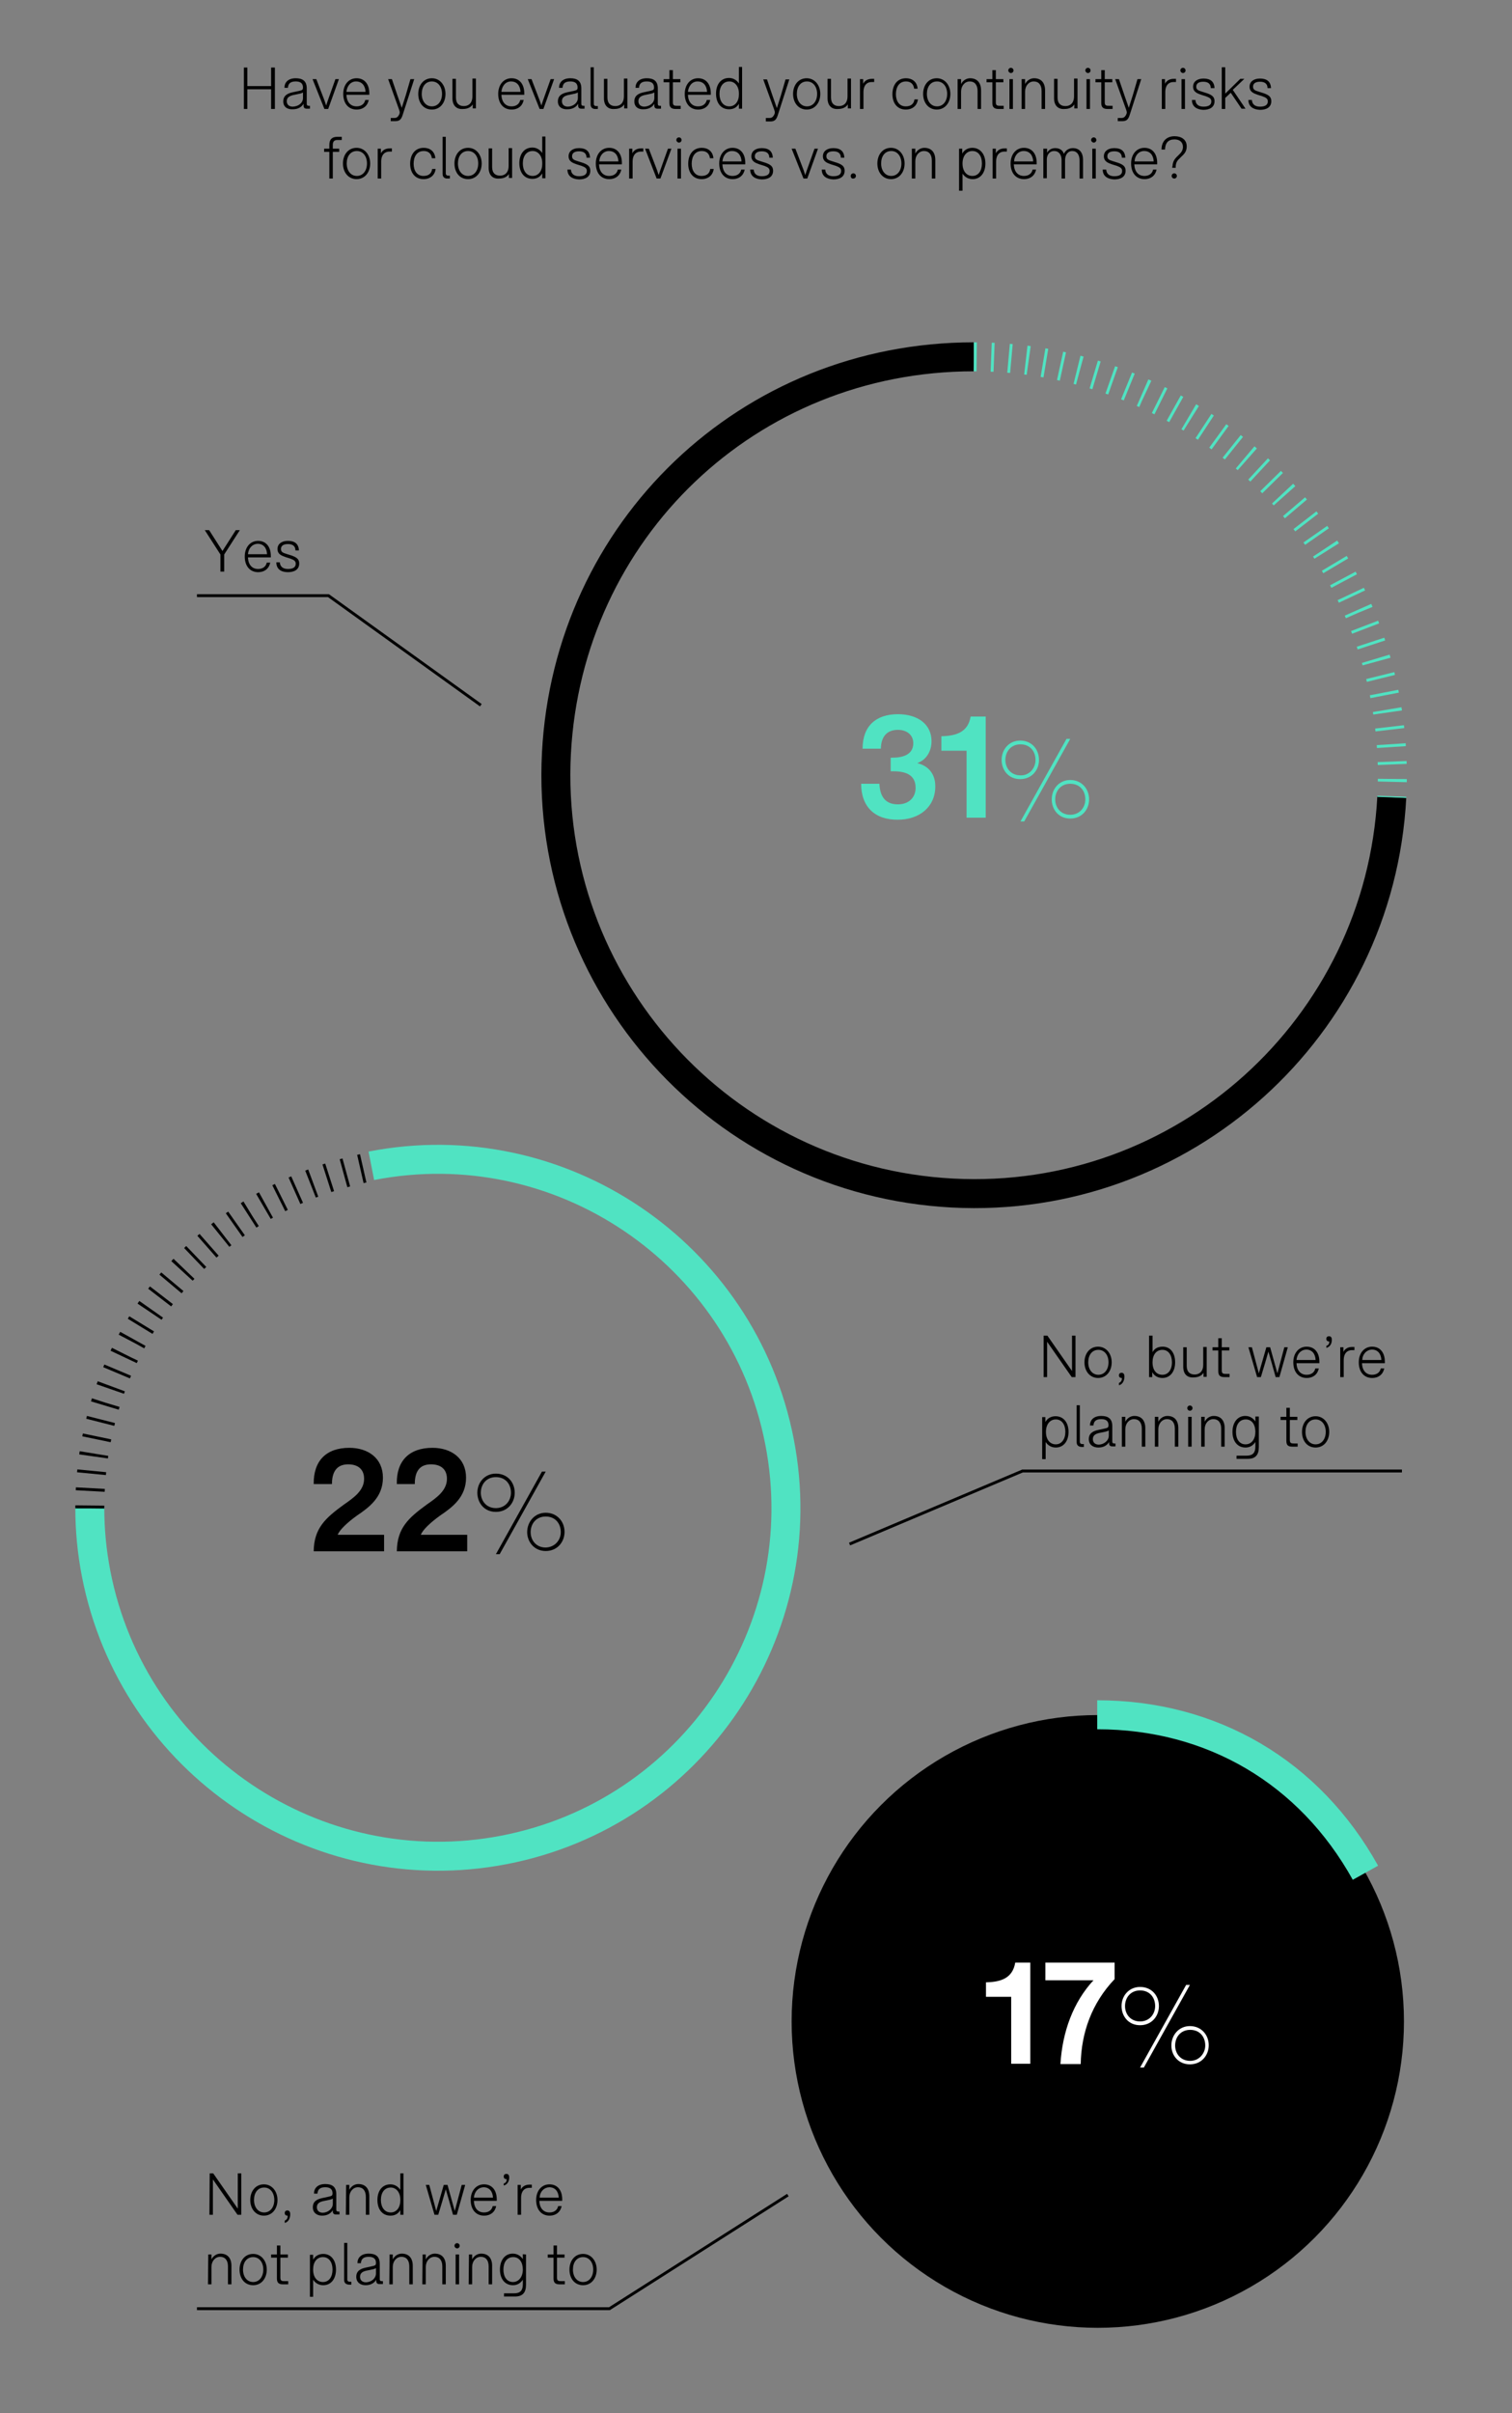 <?xml version="1.0" encoding="utf-8"?>
<!-- Generator: Adobe Illustrator 20.0.0, SVG Export Plug-In . SVG Version: 6.00 Build 0)  -->
<svg version="1.1" id="Layer_1" xmlns="http://www.w3.org/2000/svg" xmlns:xlink="http://www.w3.org/1999/xlink" x="0px" y="0px"
	 viewBox="0 0 522 832.5" style="enable-background:new 0 0 522 832.5;" xml:space="preserve">
<rect x="0" y="0" width="522" height="832.5" fill="#808080" stroke="none"/>
<style type="text/css">
	.st0{fill:none;stroke:#50E3C2;stroke-width:10;stroke-miterlimit:10;}
	.st1{fill:#FFFFFF;}
	.st2{fill:none;stroke:#000000;stroke-width:10;stroke-miterlimit:10;stroke-dasharray:1,5;}
	.st3{fill:none;stroke:#000000;stroke-width:10;stroke-miterlimit:10;}
	.st4{fill:none;stroke:#50E3C2;stroke-width:10;stroke-miterlimit:10;stroke-dasharray:1,5;}
	.st5{fill:#50E3C2;}
	.st6{fill:none;stroke:#000000;stroke-miterlimit:10;}
</style>
<g id="stat3">
	<g id="circle3">
		<circle id="circle1_1_" cx="379" cy="697.4" r="105.7"/>
		<path id="path1_3_" class="st0" d="M378.8,591.6c39.7,0,73.3,19.8,92.6,54.5"/>
	</g>
	<g id="percent3">
		<path class="st1" d="M349.1,688.9h-8.7v-5c5.3-0.1,9.2-1.5,10.1-6.8h5.2V712h-6.6V688.9z"/>
		<path class="st1" d="M377.5,683.2h-16.6v-6.1h23.9v5.7c-7.9,8.3-11.5,18.5-11.7,29.3h-7C366.8,700.9,370.5,690.8,377.5,683.2z"/>
		<path class="st1" d="M387.2,692.1c0-3.6,2.6-6.6,6.4-6.6c4,0,6.5,3,6.5,6.6c0,3.5-2.5,6.6-6.5,6.6
			C389.5,698.7,387.2,695.5,387.2,692.1z M398.8,692.1c0-3-1.9-5.4-5.2-5.4s-5.2,2.5-5.2,5.4c0,2.8,1.9,5.3,5.2,5.3
			C396.8,697.4,398.8,694.9,398.8,692.1z M409.5,684.8h1.3l-15.9,28.5h-1.3L409.5,684.8z M404.4,705.7c0-3.6,2.6-6.7,6.4-6.7
			c3.9,0,6.5,3,6.5,6.6c0,3.5-2.5,6.6-6.5,6.6C406.8,712.2,404.4,709.1,404.4,705.7z M416.1,705.7c0-3-1.9-5.4-5.2-5.4
			c-3.3,0-5.2,2.5-5.2,5.4c0,2.8,1.9,5.3,5.2,5.3C414,711,416.1,708.4,416.1,705.7z"/>
	</g>
</g>
<g id="stat2">
	<g id="circle2">
		<path id="path2_2_" class="st0" d="M128.2,402.2c65.1-12.7,128.2,30,140.9,95.1s-29.9,128.3-95,140.9S45.9,608.1,33.2,543
			c-1.5-7.8-2.2-15.1-2.2-23.1"/>
		<path id="path1_2_" class="st2" d="M31,520.4c0-58,39.9-106.8,97.2-117.9"/>
	</g>
	<g id="percent2">
		<path d="M118.7,519.1c3.3-2.3,7-4.8,7-8.9c0-3.3-2.1-5-5.5-5c-4.1,0-5.6,2.8-5.6,6.8h-6.3c-0.1-8,4.3-12.5,12.3-12.5
			c6.5,0,11.6,3.6,11.6,10.3s-4.7,10.2-9,13.1c-3.2,2.3-6,4.9-6.6,6.6h16v5.7h-24.3C108.4,527.2,112.4,523.7,118.7,519.1z"/>
		<path d="M147.3,519.1c3.3-2.3,7-4.8,7-8.9c0-3.3-2.1-5-5.5-5c-4.2,0-5.6,2.8-5.6,6.8H137c-0.2-8,4.3-12.5,12.3-12.5
			c6.5,0,11.6,3.6,11.6,10.3s-4.7,10.2-9,13.1c-3.2,2.3-6,4.9-6.6,6.6h16v5.7H137C137.1,527.2,141,523.7,147.3,519.1z"/>
		<path d="M164.8,515c0-3.6,2.6-6.6,6.4-6.6c4,0,6.5,3,6.5,6.6c0,3.5-2.5,6.6-6.5,6.6C167.1,521.6,164.8,518.4,164.8,515z
			 M176.4,515c0-3-1.9-5.4-5.2-5.4s-5.2,2.5-5.2,5.4c0,2.8,1.9,5.3,5.2,5.3C174.4,520.3,176.4,517.8,176.4,515z M187.1,507.7h1.3
			l-15.9,28.5h-1.3L187.1,507.7z M182,528.6c0-3.6,2.6-6.7,6.4-6.7c3.9,0,6.5,3,6.5,6.6c0,3.5-2.5,6.6-6.5,6.6S182,531.9,182,528.6z
			 M193.6,528.6c0-3-1.9-5.4-5.2-5.4s-5.2,2.5-5.2,5.4c0,2.8,1.9,5.3,5.2,5.3C191.6,533.8,193.6,531.3,193.6,528.6z"/>
	</g>
</g>
<g id="stat1">
	<g id="circle1">
		<path id="path2_1_" class="st3" d="M480.5,275c-4.2,79.6-72.1,140.8-151.7,136.6S188,339.5,192.1,259.9
			c4-76.9,66.2-136.8,144.1-136.8"/>
		<path id="path1_1_" class="st4" d="M336.2,123.1c79,0,144.5,64.6,144.5,144.4c0,2.6-0.1,4.9-0.2,7.6"/>
	</g>
	<g id="percent1">
		<path class="st5" d="M297.3,270.4h6.3c0.2,4.1,1.8,7.1,6.4,7.1c3.6,0,6.1-2.2,6.1-5.7c0-4.4-3.3-5.7-7.6-5.7h-1v-4.7h0.6
			c3.7,0,7.2-1.1,7.2-5c0-2.9-2.3-4.6-5.3-4.6c-3.6,0-5.8,2.1-5.9,6.5h-6.3c0-7.9,4.7-11.9,12.2-11.9c7,0,11.6,3.6,11.6,9.3
			c0,3.5-1.8,6.3-4.5,7.4l-0.4,0.2l0.4,0.1c2.9,0.8,5.8,3.1,5.8,7.9c0,7.1-5.5,11.5-12.9,11.5C302,282.9,297.3,278.3,297.3,270.4z"
			/>
		<path class="st5" d="M333.7,259H325v-5c5.3-0.1,9.2-1.5,10.1-6.8h5.2v34.9h-6.6V259z"/>
		<path class="st5" d="M345.8,262.2c0-3.7,2.6-6.7,6.4-6.7c4,0,6.5,3,6.5,6.7c0,3.5-2.5,6.6-6.5,6.6
			C348.2,268.8,345.8,265.7,345.8,262.2z M357.5,262.2c0-3-1.9-5.4-5.2-5.4c-3.3,0-5.2,2.5-5.2,5.4c0,2.8,1.9,5.3,5.2,5.3
			C355.4,267.6,357.5,265,357.5,262.2z M368.2,254.9h1.3l-15.9,28.5h-1.3L368.2,254.9z M363.1,275.8c0-3.7,2.6-6.7,6.4-6.7
			c3.9,0,6.5,3,6.5,6.7c0,3.5-2.5,6.6-6.5,6.6C365.4,282.4,363.1,279.2,363.1,275.8z M374.7,275.8c0-3-1.9-5.4-5.2-5.4
			c-3.3,0-5.2,2.5-5.2,5.4c0,2.8,1.9,5.3,5.2,5.3C372.7,281.1,374.7,278.6,374.7,275.8z"/>
	</g>
</g>
<g id="key">
	<g id="key3">
		<g id="title3">
			<path d="M72.4,749.8h1.2l8.5,12.2v-12.2h1.2v14.3H82l-8.5-12.2v12.2h-1.2L72.4,749.8L72.4,749.8z"/>
			<path d="M86.4,759c0-3,1.8-5.4,4.7-5.4c2.8,0,4.7,2.4,4.7,5.4s-1.8,5.4-4.7,5.4C88.3,764.4,86.4,762.1,86.4,759z M94.7,759
				c0-2.5-1.4-4.3-3.5-4.3c-2.2,0-3.5,1.8-3.5,4.3s1.4,4.3,3.5,4.3C93.3,763.3,94.7,761.5,94.7,759z"/>
			<path d="M98.3,766.1c0.6-0.2,1.1-0.8,1-1.7h-0.1c-0.5,0-0.9-0.3-0.9-0.9c0-0.6,0.4-0.9,0.9-0.9c0.6,0,1,0.4,1,1.3
				c0,1.6-0.8,2.8-1.9,3V766.1z"/>
			<path d="M108,761.5c0-2,1.4-2.8,3.4-3.2l2.3-0.5c0.9-0.2,1.1-0.4,1.1-1.1c0-1.3-0.7-2.1-2.5-2.1c-1.9,0-2.6,0.8-2.7,2.2h-1.2
				c0-1.9,1.3-3.3,3.9-3.3c2.3,0,3.8,0.9,3.8,3.5v5.3c0,0.5,0.2,0.7,0.7,0.7h0.4v1H116c-0.7,0-1.1-0.3-1.1-1.1v-0.4
				c-0.7,1.2-2,1.9-3.7,1.9C109.4,764.4,108,763.4,108,761.5z M114.9,760.3v-1.8c-0.3,0.2-0.7,0.3-1,0.4l-1.9,0.4
				c-1.7,0.3-2.6,0.9-2.6,2.2c0,1.2,0.8,1.9,2.1,1.9C113.3,763.3,114.9,762,114.9,760.3z"/>
			<path d="M119.5,753.8h1.1v1.7c0.6-1.2,1.8-2,3.1-2c2.5,0,3.8,1.6,3.8,4.2v6.4h-1.2v-6.2c0-2.1-1-3.3-2.7-3.3s-3,1.5-3,3.5v6h-1.2
				L119.5,753.8L119.5,753.8z"/>
			<path d="M139.3,749.8v14.3h-1.1v-1.6c-0.7,1.2-1.8,1.9-3.4,1.9c-2.9,0-4.5-2.3-4.5-5.4c0-3.2,1.7-5.4,4.5-5.4
				c1.4,0,2.6,0.7,3.4,1.9v-5.7H139.3z M138.2,758.8c0-2.4-1.4-4.1-3.3-4.1c-2.1,0-3.4,1.7-3.4,4.3c0,2.4,1.2,4.3,3.4,4.3
				c2.1,0,3.3-1.9,3.3-4V758.8z"/>
			<path d="M147,753.8h1.2l2.4,9l2.6-9h1.3l2.5,9l2.4-9h1.2l-2.9,10.3h-1.3l-1.4-5l-1.1-3.8l0,0l-1.1,3.8l-1.5,5H150L147,753.8z"/>
			<path d="M163.6,759.3L163.6,759.3c0.1,2.5,1.4,4,3.5,4c1.6,0,2.7-0.8,3-2.2h1.2c-0.4,2-1.9,3.3-4.2,3.3c-2.7,0-4.6-2-4.6-5.4
				c0-3.2,1.9-5.4,4.6-5.4c2.8,0,4.4,2.1,4.4,5.2c0,0.2,0,0.4,0,0.5h-1.2L163.6,759.3z M163.6,758.2h6.6c-0.1-2.1-1.2-3.6-3.3-3.6
				C165.1,754.7,163.8,756.1,163.6,758.2z"/>
			<path d="M175.8,751.3c0,1.4-0.8,2.5-1.9,2.7v-0.7c0.6-0.1,1.1-0.7,1-1.5h-0.1c-0.5,0-0.9-0.3-0.9-0.9s0.4-0.9,0.9-0.9
				C175.4,750,175.8,750.3,175.8,751.3z"/>
			<path d="M178.7,753.8h1.1v1.6c0.5-1,1.5-1.7,3-1.7h0.8v1.1h-0.9c-1.4,0-2.8,0.9-2.8,3.5v5.8h-1.2L178.7,753.8L178.7,753.8z"/>
			<path d="M186.2,759.3L186.2,759.3c0.1,2.5,1.4,4,3.5,4c1.6,0,2.7-0.8,3-2.2h1.2c-0.4,2-1.9,3.3-4.2,3.3c-2.7,0-4.6-2-4.6-5.4
				c0-3.2,1.9-5.4,4.6-5.4c2.8,0,4.4,2.1,4.4,5.2c0,0.2,0,0.4,0,0.5h-1.2L186.2,759.3z M186.3,758.2h6.6c-0.1-2.1-1.2-3.6-3.3-3.6
				C187.8,754.7,186.4,756.1,186.3,758.2z"/>
			<path d="M71.9,777.8H73v1.7c0.6-1.2,1.8-2,3.1-2c2.5,0,3.8,1.6,3.8,4.2v6.4h-1.2v-6.2c0-2.1-1-3.3-2.7-3.3s-3,1.5-3,3.5v6h-1.2
				L71.9,777.8L71.9,777.8z"/>
			<path d="M82.7,783c0-3,1.8-5.4,4.7-5.4c2.8,0,4.7,2.4,4.7,5.4s-1.8,5.4-4.7,5.4S82.7,786.1,82.7,783z M90.9,783
				c0-2.5-1.4-4.3-3.5-4.3c-2.2,0-3.5,1.8-3.5,4.3s1.4,4.3,3.5,4.3S90.9,785.5,90.9,783z"/>
			<path d="M95.6,786.1v-7.2h-2v-1.1h2v-3.1h1.2v3.1h2.6v1.1h-2.6v6.9c0,1.1,0.5,1.2,1.4,1.2h1.3v1.1h-1.7
				C96.5,788.1,95.6,787.8,95.6,786.1z"/>
			<path d="M116,783c0,3.2-1.7,5.4-4.4,5.4c-1.5,0-2.7-0.7-3.5-1.9v5.9H107v-14.5h1.1v1.7c0.7-1.3,2-2,3.5-2
				C114.3,777.6,116,779.8,116,783z M114.8,783c0-2.5-1.2-4.3-3.3-4.3s-3.4,1.7-3.4,4.3c0,2.8,1.5,4.3,3.4,4.3
				C113.6,787.3,114.8,785.5,114.8,783z"/>
			<path d="M118.8,786.5v-12.7h1.1v12.6c0,0.6,0.4,0.8,0.8,0.8h0.6v1h-0.9C119.6,788.1,118.8,787.8,118.8,786.5z"/>
			<path d="M123,785.5c0-2,1.4-2.8,3.4-3.2l2.3-0.5c0.9-0.2,1.1-0.4,1.1-1.1c0-1.3-0.7-2.1-2.5-2.1c-1.9,0-2.6,0.8-2.7,2.2h-1.2
				c0-1.9,1.3-3.3,3.9-3.3c2.3,0,3.8,0.9,3.8,3.5v5.3c0,0.5,0.2,0.7,0.7,0.7h0.4v1H131c-0.7,0-1.1-0.3-1.1-1.1v-0.4
				c-0.7,1.2-2,1.9-3.7,1.9C124.4,788.4,123,787.4,123,785.5z M129.8,784.3v-1.8c-0.3,0.2-0.7,0.3-1,0.4l-1.9,0.4
				c-1.7,0.3-2.6,0.9-2.6,2.2c0,1.2,0.8,1.9,2.1,1.9C128.3,787.3,129.8,786,129.8,784.3z"/>
			<path d="M134.5,777.8h1.1v1.7c0.6-1.2,1.8-2,3.1-2c2.5,0,3.8,1.6,3.8,4.2v6.4h-1.2v-6.2c0-2.1-1-3.3-2.7-3.3s-3,1.5-3,3.5v6h-1.2
				L134.5,777.8L134.5,777.8z"/>
			<path d="M145.9,777.8h1.1v1.7c0.6-1.2,1.8-2,3.1-2c2.5,0,3.8,1.6,3.8,4.2v6.4h-1.2v-6.2c0-2.1-1-3.3-2.7-3.3s-3,1.5-3,3.5v6h-1.2
				L145.9,777.8L145.9,777.8z"/>
			<path d="M156.9,774.8c0-0.5,0.4-0.9,0.9-0.9s0.9,0.4,0.9,0.9s-0.4,0.9-0.9,0.9C157.4,775.7,156.9,775.3,156.9,774.8z
				 M157.3,777.8h1.2v10.3h-1.2V777.8z"/>
			<path d="M161.9,777.8h1.1v1.7c0.6-1.2,1.8-2,3.1-2c2.5,0,3.8,1.6,3.8,4.2v6.4h-1.2v-6.2c0-2.1-1-3.3-2.7-3.3s-3,1.5-3,3.5v6h-1.2
				L161.9,777.8L161.9,777.8z"/>
			<path d="M181.6,777.8v10.4c0,2.7-1.1,4.1-3.8,4.1H174v-1.1h3.5c2.2,0,3-1.1,3-3.1v-1.6c-0.8,1.2-1.9,1.9-3.4,1.9
				c-2.8,0-4.5-2.2-4.5-5.4c0-3.2,1.7-5.5,4.4-5.5c1.5,0,2.7,0.7,3.5,1.9v-1.7L181.6,777.8L181.6,777.8z M180.5,783
				c0-2.5-1.2-4.3-3.3-4.3c-2.2,0-3.4,1.8-3.4,4.3s1.2,4.3,3.3,4.3C179.1,787.3,180.5,785.5,180.5,783z"/>
			<path d="M191.1,786.1v-7.2h-2v-1.1h2v-3.1h1.2v3.1h2.6v1.1h-2.6v6.9c0,1.1,0.5,1.2,1.4,1.2h1.3v1.1h-1.7
				C192,788.1,191.1,787.8,191.1,786.1z"/>
			<path d="M196.6,783c0-3,1.8-5.4,4.7-5.4c2.8,0,4.7,2.4,4.7,5.4s-1.8,5.4-4.7,5.4C198.4,788.4,196.6,786.1,196.6,783z M204.8,783
				c0-2.5-1.4-4.3-3.5-4.3c-2.2,0-3.5,1.8-3.5,4.3s1.4,4.3,3.5,4.3C203.4,787.3,204.8,785.5,204.8,783z"/>
		</g>
		<polyline id="path3" class="st6" points="68,796.5 210.4,796.5 272,757.3 		"/>
	</g>
	<g id="key2">
		<g id="title2">
			<path d="M360.4,460.8h1.2l8.5,12.2v-12.2h1.2v14.3H370l-8.5-12.2v12.2h-1.2v-14.3H360.4z"/>
			<path d="M374.4,470c0-3,1.8-5.4,4.7-5.4c2.8,0,4.7,2.4,4.7,5.4s-1.8,5.4-4.7,5.4C376.3,475.4,374.4,473.1,374.4,470z M382.7,470
				c0-2.5-1.4-4.3-3.5-4.3c-2.2,0-3.5,1.8-3.5,4.3s1.4,4.3,3.5,4.3C381.3,474.3,382.7,472.5,382.7,470z"/>
			<path d="M386.3,477.1c0.6-0.2,1.1-0.8,1-1.7h-0.1c-0.5,0-0.9-0.3-0.9-0.9s0.4-0.9,0.9-0.9c0.6,0,1,0.4,1,1.3c0,1.6-0.8,2.8-1.9,3
				V477.1z"/>
			<path d="M405.7,470c0,3.2-1.7,5.4-4.4,5.4c-1.5,0-2.8-0.7-3.5-2v1.7h-1.1v-14.3h1.2v5.7c0.7-1.3,1.9-1.9,3.5-1.9
				C404.1,464.6,405.7,466.8,405.7,470z M404.6,470c0-2.5-1.2-4.3-3.3-4.3c-2.1,0-3.4,1.7-3.4,4.3c0,2.8,1.4,4.3,3.4,4.3
				C403.3,474.3,404.6,472.6,404.6,470z"/>
			<path d="M408.5,471.5v-6.7h1.2v6.4c0,2.2,1.2,3,2.7,3c2,0,3-1.4,3-3.3v-6.2h1.2V475h-1.1v-1.4c-0.5,0.9-1.7,1.6-3.3,1.6
				C409.8,475.4,408.5,474,408.5,471.5z"/>
			<path d="M420.6,473.1v-7.2h-2v-1.1h2v-3.1h1.2v3.1h2.6v1.1h-2.6v6.9c0,1.1,0.5,1.2,1.4,1.2h1.3v1.1h-1.7
				C421.5,475.1,420.6,474.8,420.6,473.1z"/>
			<path d="M431,464.8h1.2l2.4,9l2.6-9h1.3l2.5,9l2.4-9h1.2l-2.9,10.3h-1.3l-1.4-5l-1.1-3.8l0,0l-1.1,3.8l-1.5,5H434L431,464.8z"/>
			<path d="M447.6,470.3L447.6,470.3c0.1,2.5,1.4,4,3.5,4c1.6,0,2.7-0.8,3-2.2h1.2c-0.4,2-1.9,3.3-4.2,3.3c-2.7,0-4.6-2-4.6-5.4
				c0-3.2,1.9-5.4,4.6-5.4c2.8,0,4.4,2.1,4.4,5.2c0,0.2,0,0.4,0,0.5h-1.2H447.6z M447.6,469.2h6.6c-0.1-2.1-1.2-3.6-3.3-3.6
				C449.1,465.7,447.8,467.1,447.6,469.2z"/>
			<path d="M459.8,462.3c0,1.4-0.8,2.5-1.9,2.7v-0.7c0.6-0.1,1.1-0.7,1-1.5h-0.1c-0.5,0-0.9-0.3-0.9-0.9s0.4-0.9,0.9-0.9
				C459.4,461,459.8,461.3,459.8,462.3z"/>
			<path d="M462.7,464.8h1.1v1.6c0.5-1,1.5-1.7,3-1.7h0.8v1.1h-0.9c-1.4,0-2.8,0.9-2.8,3.5v5.8h-1.2V464.8z"/>
			<path d="M470.2,470.3L470.2,470.3c0.1,2.5,1.4,4,3.5,4c1.6,0,2.7-0.8,3-2.2h1.2c-0.4,2-1.9,3.3-4.2,3.3c-2.7,0-4.6-2-4.6-5.4
				c0-3.2,1.9-5.4,4.6-5.4c2.8,0,4.4,2.1,4.4,5.2c0,0.2,0,0.4,0,0.5h-1.2H470.2z M470.3,469.2h6.6c-0.1-2.1-1.2-3.6-3.3-3.6
				C471.8,465.7,470.4,467.1,470.3,469.2z"/>
			<path d="M368.9,494c0,3.2-1.7,5.4-4.4,5.4c-1.5,0-2.7-0.7-3.5-1.9v5.9h-1.2v-14.5h1.1v1.7c0.7-1.3,2-2,3.5-2
				C367.2,488.6,368.9,490.8,368.9,494z M367.8,494c0-2.5-1.2-4.3-3.3-4.3c-2,0-3.4,1.7-3.4,4.3c0,2.8,1.5,4.3,3.4,4.3
				C366.5,498.3,367.8,496.5,367.8,494z"/>
			<path d="M371.7,497.5v-12.7h1.1v12.6c0,0.6,0.4,0.8,0.8,0.8h0.6v1h-0.9C372.5,499.1,371.7,498.8,371.7,497.5z"/>
			<path d="M375.9,496.5c0-2,1.4-2.8,3.4-3.2l2.3-0.5c0.9-0.2,1.1-0.4,1.1-1.1c0-1.3-0.7-2.1-2.5-2.1c-1.9,0-2.6,0.8-2.7,2.2h-1.2
				c0-1.9,1.3-3.3,3.9-3.3c2.3,0,3.8,0.9,3.8,3.5v5.3c0,0.5,0.2,0.7,0.7,0.7h0.4v1H384c-0.7,0-1.1-0.3-1.1-1.1v-0.4
				c-0.7,1.2-2,1.9-3.7,1.9C377.3,499.4,375.9,498.4,375.9,496.5z M382.8,495.3v-1.8c-0.3,0.2-0.7,0.3-1,0.4l-1.9,0.4
				c-1.7,0.3-2.6,0.9-2.6,2.2c0,1.2,0.8,1.9,2.1,1.9C381.2,498.3,382.8,497,382.8,495.3z"/>
			<path d="M387.4,488.8h1.1v1.7c0.6-1.2,1.8-2,3.1-2c2.5,0,3.8,1.6,3.8,4.2v6.4h-1.2v-6.2c0-2.1-1-3.3-2.7-3.3s-3,1.5-3,3.5v6h-1.2
				v-10.3H387.4z"/>
			<path d="M398.8,488.8h1.1v1.7c0.6-1.2,1.8-2,3.1-2c2.5,0,3.8,1.6,3.8,4.2v6.4h-1.2v-6.2c0-2.1-1-3.3-2.7-3.3s-3,1.5-3,3.5v6h-1.2
				v-10.3H398.8z"/>
			<path d="M409.9,485.8c0-0.5,0.4-0.9,0.9-0.9s0.9,0.4,0.9,0.9s-0.4,0.9-0.9,0.9C410.3,486.7,409.9,486.3,409.9,485.8z
				 M410.2,488.8h1.2v10.3h-1.2V488.8z"/>
			<path d="M414.8,488.8h1.1v1.7c0.6-1.2,1.8-2,3.1-2c2.5,0,3.8,1.6,3.8,4.2v6.4h-1.2v-6.2c0-2.1-1-3.3-2.7-3.3s-3,1.5-3,3.5v6h-1.2
				v-10.3H414.8z"/>
			<path d="M434.6,488.8v10.4c0,2.7-1.1,4.1-3.8,4.1h-3.9v-1.1h3.5c2.2,0,3-1.1,3-3.1v-1.6c-0.8,1.2-1.9,1.9-3.4,1.9
				c-2.8,0-4.5-2.2-4.5-5.4c0-3.2,1.7-5.5,4.4-5.5c1.5,0,2.7,0.7,3.5,1.9v-1.7h1.2V488.8z M433.4,494c0-2.5-1.2-4.3-3.3-4.3
				c-2.2,0-3.4,1.8-3.4,4.3s1.2,4.3,3.3,4.3C432.1,498.3,433.4,496.5,433.4,494z"/>
			<path d="M444.1,497.1v-7.2h-2v-1.1h2v-3.1h1.2v3.1h2.6v1.1h-2.6v6.9c0,1.1,0.5,1.2,1.4,1.2h1.3v1.1h-1.7
				C444.9,499.1,444.1,498.8,444.1,497.1z"/>
			<path d="M449.5,494c0-3,1.8-5.4,4.7-5.4c2.8,0,4.7,2.4,4.7,5.4s-1.8,5.4-4.7,5.4S449.5,497.1,449.5,494z M457.7,494
				c0-2.5-1.4-4.3-3.5-4.3c-2.2,0-3.5,1.8-3.5,4.3s1.4,4.3,3.5,4.3C456.3,498.3,457.7,496.5,457.7,494z"/>
		</g>
		<polyline id="path2" class="st6" points="484,507.5 353,507.5 293.3,532.7 		"/>
	</g>
	<g id="key1_1_">
		<g id="title1">
			<path d="M76.1,191.3l-5.4-8.4h1.5l4.6,7.2l4.6-7.2h1.4l-5.4,8.4v5.9h-1.3C76.1,197.2,76.1,191.3,76.1,191.3z"/>
			<path d="M85.6,192.3L85.6,192.3c0.1,2.5,1.4,4,3.5,4c1.6,0,2.7-0.8,3-2.2h1.2c-0.4,2-1.9,3.3-4.2,3.3c-2.7,0-4.6-2-4.6-5.4
				c0-3.2,1.9-5.4,4.6-5.4c2.8,0,4.4,2.1,4.4,5.2c0,0.2,0,0.4,0,0.5h-1.2L85.6,192.3z M85.6,191.2h6.6c-0.1-2.1-1.2-3.6-3.3-3.6
				C87.1,187.7,85.8,189.1,85.6,191.2z"/>
			<path d="M95.4,194h1.2c0.1,1.5,1.1,2.3,2.8,2.3c1.6,0,2.7-0.5,2.7-1.8c0-0.9-0.5-1.3-1.9-1.8l-1.6-0.5c-1.4-0.5-2.8-1-2.8-2.8
				c0-1.7,1.4-2.8,3.6-2.8s3.7,0.9,3.8,3.3H102c0-1.6-1.1-2.2-2.6-2.2c-1.8,0-2.4,0.8-2.4,1.7c0,1,0.6,1.3,1.9,1.7l1.9,0.6
				c1.6,0.6,2.5,1.2,2.5,2.7c0,2.2-1.8,3-3.9,3C97.1,197.4,95.4,196.4,95.4,194z"/>
		</g>
		<polyline id="path1" class="st6" points="68,205.5 113.4,205.5 166,243.3 		"/>
	</g>
</g>
<g>
	<path d="M84.2,23.3h1.2v6.4h8.2v-6.4h1.3v14.3h-1.3v-6.8h-8.2v6.8h-1.2V23.3z"/>
	<path d="M97.8,35c0-2,1.4-2.8,3.4-3.2l2.3-0.5c0.9-0.2,1.1-0.4,1.1-1.1c0-1.3-0.7-2.1-2.5-2.1c-1.9,0-2.6,0.8-2.7,2.2h-1.2
		c0-1.9,1.3-3.3,3.9-3.3c2.3,0,3.8,0.9,3.8,3.5v5.3c0,0.5,0.2,0.7,0.7,0.7h0.4v1h-1.1c-0.7,0-1.1-0.3-1.1-1.1v-0.6
		c-0.7,1.2-2,1.9-3.7,1.9C99.2,37.8,97.8,36.9,97.8,35z M104.6,33.8v-1.9c-0.3,0.2-0.7,0.3-1,0.4l-1.9,0.4C100,33,99,33.6,99,34.9
		c0,1.2,0.8,1.9,2.1,1.9C103.1,36.7,104.6,35.5,104.6,33.8z"/>
	<path d="M107.9,27.3h1.3l2.8,7.3l0.6,1.8h0l0.6-1.8l2.6-7.3h1.2l-3.7,10.3h-1.3L107.9,27.3z"/>
	<path d="M119.6,32.7L119.6,32.7c0.1,2.5,1.4,4,3.5,4c1.6,0,2.7-0.8,3-2.2h1.2c-0.4,2-1.9,3.3-4.2,3.3c-2.7,0-4.6-2-4.6-5.4
		c0-3.2,1.9-5.4,4.6-5.4c2.8,0,4.4,2.1,4.4,5.2c0,0.2,0,0.4,0,0.5h-1.2L119.6,32.7z M119.6,31.7l6.6,0c-0.1-2.1-1.2-3.6-3.3-3.6
		C121.1,28.1,119.8,29.6,119.6,31.7z"/>
	<path d="M134.7,40.7h1.5c0.6,0,1-0.2,1.4-0.8c0.3-0.5,0.4-0.8,0.4-1.1c0-0.3-0.1-0.7-0.3-1.2L134,27.3h1.3l1.9,5.6l1.5,4.3l1.4-4.4
		l1.6-5.5h1.3l-4,12.4c-0.5,1.6-1.2,2.1-2.5,2.1h-1.6V40.7z"/>
	<path d="M144.4,32.4c0-3,1.8-5.4,4.7-5.4c2.8,0,4.7,2.4,4.7,5.4c0,3-1.8,5.4-4.7,5.4C146.2,37.8,144.4,35.5,144.4,32.4z
		 M152.6,32.4c0-2.5-1.4-4.3-3.5-4.3c-2.2,0-3.5,1.8-3.5,4.3c0,2.5,1.4,4.3,3.5,4.3C151.2,36.7,152.6,34.9,152.6,32.4z"/>
	<path d="M156.2,33.9v-6.7h1.2l0,6.4c0,2.2,1.2,3,2.7,3c2,0,3-1.4,3-3.3v-6.2h1.2v10.3h-1.1v-1.4c-0.5,0.9-1.7,1.6-3.3,1.6
		C157.6,37.8,156.2,36.4,156.2,33.9z"/>
	<path d="M173.1,32.7L173.1,32.7c0.1,2.5,1.4,4,3.5,4c1.6,0,2.7-0.8,3-2.2h1.2c-0.4,2-1.9,3.3-4.2,3.3c-2.7,0-4.6-2-4.6-5.4
		c0-3.2,1.9-5.4,4.6-5.4c2.8,0,4.4,2.1,4.4,5.2c0,0.2,0,0.4,0,0.5h-1.2L173.1,32.7z M173.1,31.7l6.6,0c-0.1-2.1-1.2-3.6-3.3-3.6
		C174.6,28.1,173.3,29.6,173.1,31.7z"/>
	<path d="M182.2,27.3h1.3l2.8,7.3l0.6,1.8h0l0.6-1.8l2.6-7.3h1.2l-3.7,10.3h-1.3L182.2,27.3z"/>
	<path d="M192.6,35c0-2,1.4-2.8,3.4-3.2l2.3-0.5c0.9-0.2,1.1-0.4,1.1-1.1c0-1.3-0.7-2.1-2.5-2.1c-1.9,0-2.6,0.8-2.7,2.2H193
		c0-1.9,1.3-3.3,3.9-3.3c2.3,0,3.8,0.9,3.8,3.5v5.3c0,0.5,0.2,0.7,0.7,0.7h0.4v1h-1.1c-0.7,0-1.1-0.3-1.1-1.1v-0.6
		c-0.7,1.2-2,1.9-3.7,1.9C194.1,37.8,192.6,36.9,192.6,35z M199.5,33.8v-1.9c-0.3,0.2-0.7,0.3-1,0.4l-1.9,0.4
		c-1.7,0.3-2.6,0.9-2.6,2.2c0,1.2,0.8,1.9,2.1,1.9C197.9,36.7,199.5,35.5,199.5,33.8z"/>
	<path d="M203.9,36V23.2h1.1v12.6c0,0.6,0.4,0.8,0.8,0.8h0.6v1h-0.9C204.7,37.6,203.9,37.2,203.9,36z"/>
	<path d="M208.5,33.9v-6.7h1.2l0,6.4c0,2.2,1.2,3,2.7,3c2,0,3-1.4,3-3.3v-6.2h1.2v10.3h-1.1v-1.4c-0.5,0.9-1.7,1.6-3.3,1.6
		C209.9,37.8,208.5,36.4,208.5,33.9z"/>
	<path d="M219,35c0-2,1.4-2.8,3.4-3.2l2.3-0.5c0.9-0.2,1.1-0.4,1.1-1.1c0-1.3-0.7-2.1-2.5-2.1c-1.9,0-2.6,0.8-2.7,2.2h-1.2
		c0-1.9,1.3-3.3,3.9-3.3c2.3,0,3.8,0.9,3.8,3.5v5.3c0,0.5,0.2,0.7,0.7,0.7h0.4v1H227c-0.7,0-1.1-0.3-1.1-1.1v-0.6
		c-0.7,1.2-2,1.9-3.7,1.9C220.4,37.8,219,36.9,219,35z M225.9,33.8v-1.9c-0.3,0.2-0.7,0.3-1,0.4l-1.9,0.4c-1.7,0.3-2.6,0.9-2.6,2.2
		c0,1.2,0.8,1.9,2.1,1.9C224.3,36.7,225.9,35.5,225.9,33.8z"/>
	<path d="M231.1,35.6v-7.2h-2v-1.1h2v-3.1h1.2v3.1h2.6v1.1h-2.6v6.9c0,1.1,0.5,1.2,1.4,1.2h1.3v1.1h-1.7
		C232,37.6,231.1,37.2,231.1,35.6z"/>
	<path d="M237.5,32.7L237.5,32.7c0.1,2.5,1.4,4,3.5,4c1.6,0,2.7-0.8,3-2.2h1.2c-0.4,2-1.9,3.3-4.2,3.3c-2.7,0-4.6-2-4.6-5.4
		c0-3.2,1.9-5.4,4.6-5.4c2.8,0,4.4,2.1,4.4,5.2c0,0.2,0,0.4,0,0.5h-1.2L237.5,32.7z M237.5,31.7l6.6,0c-0.1-2.1-1.2-3.6-3.3-3.6
		C239,28.1,237.7,29.6,237.5,31.7z"/>
	<path d="M256.2,23.2v14.3h-1.1v-1.7c-0.7,1.2-1.8,1.9-3.4,1.9c-2.9,0-4.5-2.3-4.5-5.4c0-3.2,1.7-5.4,4.5-5.4c1.4,0,2.6,0.7,3.4,1.9
		l0-5.7H256.2z M255.1,32.2c0-2.4-1.4-4.1-3.3-4.1c-2.1,0-3.4,1.7-3.4,4.3c0,2.4,1.2,4.3,3.4,4.3c2.1,0,3.3-1.9,3.3-4V32.2z"/>
	<path d="M264.2,40.7h1.5c0.6,0,1-0.2,1.4-0.8c0.3-0.5,0.4-0.8,0.4-1.1c0-0.3-0.1-0.7-0.3-1.2l-3.7-10.2h1.3l1.9,5.6l1.5,4.3
		l1.4-4.4l1.6-5.5h1.3l-4,12.4c-0.5,1.6-1.2,2.1-2.5,2.1h-1.6V40.7z"/>
	<path d="M273.8,32.4c0-3,1.8-5.4,4.7-5.4c2.8,0,4.7,2.4,4.7,5.4c0,3-1.8,5.4-4.7,5.4C275.7,37.8,273.8,35.5,273.8,32.4z
		 M282.1,32.4c0-2.5-1.4-4.3-3.5-4.3c-2.2,0-3.5,1.8-3.5,4.3c0,2.5,1.4,4.3,3.5,4.3C280.7,36.7,282.1,34.9,282.1,32.4z"/>
	<path d="M285.7,33.9v-6.7h1.2l0,6.4c0,2.2,1.2,3,2.7,3c2,0,3-1.4,3-3.3v-6.2h1.2v10.3h-1.1v-1.4c-0.5,0.9-1.7,1.6-3.3,1.6
		C287.1,37.8,285.7,36.4,285.7,33.9z"/>
	<path d="M296.9,27.3h1.1v1.6c0.5-1,1.5-1.7,3-1.7h0.8v1.1h-0.9c-1.4,0-2.8,0.9-2.8,3.5v5.8h-1.2V27.3z"/>
	<path d="M308.1,32.5c0-3.1,1.6-5.5,4.7-5.5c2.1,0,3.8,1.2,4,3.6h-1.2c-0.2-1.6-1.2-2.5-2.8-2.5c-2.5,0-3.5,2.1-3.5,4.4
		c0,2.3,1.1,4.2,3.4,4.2c1.7,0,2.8-0.8,3-2.4h1.2c-0.3,2.2-1.9,3.5-4.2,3.5C309.8,37.8,308.1,35.6,308.1,32.5z"/>
	<path d="M318.7,32.4c0-3,1.8-5.4,4.7-5.4c2.8,0,4.7,2.4,4.7,5.4c0,3-1.8,5.4-4.7,5.4C320.6,37.8,318.7,35.5,318.7,32.4z M327,32.4
		c0-2.5-1.4-4.3-3.5-4.3c-2.2,0-3.5,1.8-3.5,4.3c0,2.5,1.4,4.3,3.5,4.3C325.6,36.7,327,34.9,327,32.4z"/>
	<path d="M330.7,27.3h1.1V29c0.6-1.2,1.8-2,3.1-2c2.5,0,3.8,1.6,3.8,4.2v6.4h-1.2l0-6.2c0-2.1-1-3.3-2.7-3.3c-1.7,0-3,1.5-3,3.5v6
		h-1.2V27.3z"/>
	<path d="M342.6,35.6v-7.2h-2v-1.1h2v-3.1h1.2v3.1h2.6v1.1h-2.6v6.9c0,1.1,0.5,1.2,1.4,1.2h1.3v1.1h-1.7
		C343.5,37.6,342.6,37.2,342.6,35.6z"/>
	<path d="M348.1,24.3c0-0.5,0.4-0.9,0.9-0.9c0.5,0,0.9,0.4,0.9,0.9s-0.4,0.9-0.9,0.9C348.6,25.2,348.1,24.8,348.1,24.3z M348.5,27.3
		h1.2v10.3h-1.2V27.3z"/>
	<path d="M352.8,27.3h1.1V29c0.6-1.2,1.8-2,3.1-2c2.5,0,3.8,1.6,3.8,4.2v6.4h-1.2l0-6.2c0-2.1-1-3.3-2.7-3.3c-1.7,0-3,1.5-3,3.5v6
		h-1.2V27.3z"/>
	<path d="M363.9,33.9v-6.7h1.2l0,6.4c0,2.2,1.2,3,2.7,3c2,0,3-1.4,3-3.3v-6.2h1.2v10.3h-1.1v-1.4c-0.5,0.9-1.7,1.6-3.3,1.6
		C365.3,37.8,363.9,36.4,363.9,33.9z"/>
	<path d="M374.7,24.3c0-0.5,0.4-0.9,0.9-0.9c0.5,0,0.9,0.4,0.9,0.9s-0.4,0.9-0.9,0.9C375.2,25.2,374.7,24.8,374.7,24.3z M375.1,27.3
		h1.2v10.3h-1.2V27.3z"/>
	<path d="M380.2,35.6v-7.2h-2v-1.1h2v-3.1h1.2v3.1h2.6v1.1h-2.6v6.9c0,1.1,0.5,1.2,1.4,1.2h1.3v1.1h-1.7
		C381.1,37.6,380.2,37.2,380.2,35.6z"/>
	<path d="M385.7,40.7h1.5c0.6,0,1-0.2,1.4-0.8c0.3-0.5,0.4-0.8,0.4-1.1c0-0.3-0.1-0.7-0.3-1.2L385,27.3h1.3l1.9,5.6l1.5,4.3l1.4-4.4
		l1.6-5.5h1.3l-4,12.4c-0.5,1.6-1.2,2.1-2.5,2.1h-1.6V40.7z"/>
	<path d="M401.1,27.3h1.1v1.6c0.5-1,1.5-1.7,3-1.7h0.8v1.1h-0.9c-1.4,0-2.8,0.9-2.8,3.5v5.8h-1.2V27.3z"/>
	<path d="M407.5,24.3c0-0.5,0.4-0.9,0.9-0.9c0.5,0,0.9,0.4,0.9,0.9s-0.4,0.9-0.9,0.9C408,25.2,407.5,24.8,407.5,24.3z M407.9,27.3
		h1.2v10.3h-1.2V27.3z"/>
	<path d="M411.5,34.5h1.2c0.1,1.5,1.1,2.3,2.8,2.3c1.6,0,2.7-0.5,2.7-1.8c0-0.9-0.5-1.3-1.9-1.8l-1.6-0.5c-1.4-0.5-2.8-1-2.8-2.8
		c0-1.7,1.4-2.8,3.6-2.8s3.7,0.9,3.8,3.3H418c0-1.6-1.1-2.2-2.6-2.2c-1.8,0-2.4,0.8-2.4,1.7c0,1,0.6,1.3,1.9,1.7l1.9,0.6
		c1.6,0.6,2.5,1.2,2.5,2.7c0,2.2-1.8,3-3.9,3C413.2,37.8,411.5,36.8,411.5,34.5z"/>
	<path d="M428.7,37.6l-3.8-5.6l-1.9,1.8v3.8h-1.2V23.2h1.2v9.1l5.2-5.1h1.4l-4,3.8l4.4,6.5H428.7z"/>
	<path d="M431,34.5h1.2c0.1,1.5,1.1,2.3,2.8,2.3c1.6,0,2.7-0.5,2.7-1.8c0-0.9-0.5-1.3-1.9-1.8l-1.6-0.5c-1.4-0.5-2.8-1-2.8-2.8
		c0-1.7,1.4-2.8,3.6-2.8s3.7,0.9,3.8,3.3h-1.2c0-1.6-1.1-2.2-2.6-2.2c-1.8,0-2.4,0.8-2.4,1.7c0,1,0.6,1.3,1.9,1.7l1.9,0.6
		c1.6,0.6,2.5,1.2,2.5,2.7c0,2.2-1.8,3-3.9,3C432.7,37.8,431,36.8,431,34.5z"/>
	<path d="M113.7,52.4h-1.8v-1.1h1.8V50c0-2,1-2.8,2.8-2.8h1.5v1.1h-1.5c-1.1,0-1.6,0.5-1.6,1.7v1.3h2.2v1.1h-2.2v9.2h-1.2V52.4z"/>
	<path d="M118.4,56.4c0-3,1.8-5.4,4.7-5.4c2.8,0,4.7,2.4,4.7,5.4c0,3-1.8,5.4-4.7,5.4C120.3,61.8,118.4,59.5,118.4,56.4z
		 M126.7,56.4c0-2.5-1.4-4.3-3.5-4.3c-2.2,0-3.5,1.8-3.5,4.3c0,2.5,1.4,4.3,3.5,4.3C125.3,60.7,126.7,58.9,126.7,56.4z"/>
	<path d="M130.4,51.3h1.1v1.6c0.5-1,1.5-1.7,3-1.7h0.8v1.1h-0.9c-1.4,0-2.8,0.9-2.8,3.5v5.8h-1.2V51.3z"/>
	<path d="M141.6,56.5c0-3.1,1.6-5.5,4.7-5.5c2.1,0,3.8,1.2,4,3.6h-1.2c-0.2-1.6-1.2-2.5-2.8-2.5c-2.5,0-3.5,2.1-3.5,4.4
		c0,2.3,1.1,4.2,3.4,4.2c1.7,0,2.8-0.8,3-2.4h1.2c-0.3,2.2-1.9,3.5-4.2,3.5C143.3,61.8,141.6,59.6,141.6,56.5z"/>
	<path d="M152.8,60V47.2h1.1v12.6c0,0.6,0.4,0.8,0.8,0.8h0.6v1h-0.9C153.6,61.6,152.8,61.2,152.8,60z"/>
	<path d="M156.9,56.4c0-3,1.8-5.4,4.7-5.4c2.8,0,4.7,2.4,4.7,5.4c0,3-1.8,5.4-4.7,5.4C158.7,61.8,156.9,59.5,156.9,56.4z
		 M165.1,56.4c0-2.5-1.4-4.3-3.5-4.3c-2.2,0-3.5,1.8-3.5,4.3c0,2.5,1.4,4.3,3.5,4.3C163.7,60.7,165.1,58.9,165.1,56.4z"/>
	<path d="M168.7,57.9v-6.7h1.2l0,6.4c0,2.2,1.2,3,2.7,3c2,0,3-1.4,3-3.3v-6.2h1.2v10.3h-1.1v-1.4c-0.5,0.9-1.7,1.6-3.3,1.6
		C170.1,61.8,168.7,60.4,168.7,57.9z"/>
	<path d="M188.3,47.2v14.3h-1.1v-1.7c-0.7,1.2-1.8,1.9-3.4,1.9c-2.9,0-4.5-2.3-4.5-5.4c0-3.2,1.7-5.4,4.5-5.4c1.4,0,2.6,0.7,3.4,1.9
		l0-5.7H188.3z M187.2,56.2c0-2.4-1.4-4.1-3.3-4.1c-2.1,0-3.4,1.7-3.4,4.3c0,2.4,1.2,4.3,3.4,4.3c2.1,0,3.3-1.9,3.3-4V56.2z"/>
	<path d="M195.9,58.5h1.2c0.1,1.5,1.1,2.3,2.8,2.3c1.6,0,2.7-0.5,2.7-1.8c0-0.9-0.5-1.3-1.9-1.8l-1.6-0.5c-1.4-0.5-2.8-1-2.8-2.8
		c0-1.7,1.4-2.8,3.6-2.8c2.2,0,3.7,0.9,3.8,3.3h-1.2c0-1.6-1.1-2.2-2.6-2.2c-1.8,0-2.4,0.8-2.4,1.7c0,1,0.6,1.3,1.9,1.7l1.9,0.6
		c1.6,0.6,2.5,1.2,2.5,2.7c0,2.2-1.8,3-3.9,3C197.6,61.8,195.9,60.8,195.9,58.5z"/>
	<path d="M206.8,56.7L206.8,56.7c0.1,2.5,1.4,4,3.5,4c1.6,0,2.7-0.8,3-2.2h1.2c-0.4,2-1.9,3.3-4.2,3.3c-2.7,0-4.6-2-4.6-5.4
		c0-3.2,1.9-5.4,4.6-5.4c2.8,0,4.4,2.1,4.4,5.2c0,0.2,0,0.4,0,0.5h-1.2L206.8,56.7z M206.9,55.7l6.6,0c-0.1-2.1-1.2-3.6-3.3-3.6
		C208.4,52.1,207,53.6,206.9,55.7z"/>
	<path d="M217.2,51.3h1.1v1.6c0.5-1,1.5-1.7,3-1.7h0.8v1.1h-0.9c-1.4,0-2.8,0.9-2.8,3.5v5.8h-1.2V51.3z"/>
	<path d="M222.7,51.3h1.3l2.8,7.3l0.6,1.8h0l0.6-1.8l2.6-7.3h1.2L228,61.6h-1.3L222.7,51.3z"/>
	<path d="M233.5,48.3c0-0.5,0.4-0.9,0.9-0.9c0.5,0,0.9,0.4,0.9,0.9s-0.4,0.9-0.9,0.9C234,49.2,233.5,48.8,233.5,48.3z M233.9,51.3
		h1.2v10.3h-1.2V51.3z"/>
	<path d="M237.6,56.5c0-3.1,1.6-5.5,4.7-5.5c2.1,0,3.8,1.2,4,3.6h-1.2c-0.2-1.6-1.2-2.5-2.8-2.5c-2.5,0-3.5,2.1-3.5,4.4
		c0,2.3,1.1,4.2,3.4,4.2c1.7,0,2.8-0.8,3-2.4h1.2c-0.3,2.2-1.9,3.5-4.2,3.5C239.3,61.8,237.6,59.6,237.6,56.5z"/>
	<path d="M249.4,56.7L249.4,56.7c0.1,2.5,1.4,4,3.5,4c1.6,0,2.7-0.8,3-2.2h1.2c-0.4,2-1.9,3.3-4.2,3.3c-2.7,0-4.6-2-4.6-5.4
		c0-3.2,1.9-5.4,4.6-5.4c2.8,0,4.4,2.1,4.4,5.2c0,0.2,0,0.4,0,0.5h-1.2L249.4,56.7z M249.4,55.7l6.6,0c-0.1-2.1-1.2-3.6-3.3-3.6
		C250.9,52.1,249.6,53.6,249.4,55.7z"/>
	<path d="M259,58.5h1.2c0.1,1.5,1.1,2.3,2.8,2.3c1.6,0,2.7-0.5,2.7-1.8c0-0.9-0.5-1.3-1.9-1.8l-1.6-0.5c-1.4-0.5-2.8-1-2.8-2.8
		c0-1.7,1.4-2.8,3.6-2.8s3.7,0.9,3.8,3.3h-1.2c0-1.6-1.1-2.2-2.6-2.2c-1.8,0-2.4,0.8-2.4,1.7c0,1,0.6,1.3,1.9,1.7l1.9,0.6
		c1.6,0.6,2.5,1.2,2.5,2.7c0,2.2-1.8,3-3.9,3C260.7,61.8,259,60.8,259,58.5z"/>
	<path d="M273.3,51.3h1.3l2.8,7.3l0.6,1.8h0l0.6-1.8l2.6-7.3h1.2l-3.7,10.3h-1.3L273.3,51.3z"/>
	<path d="M283.7,58.5h1.2c0.1,1.5,1.1,2.3,2.8,2.3c1.6,0,2.7-0.5,2.7-1.8c0-0.9-0.5-1.3-1.9-1.8l-1.6-0.5c-1.4-0.5-2.8-1-2.8-2.8
		c0-1.7,1.4-2.8,3.6-2.8s3.7,0.9,3.8,3.3h-1.2c0-1.6-1.1-2.2-2.6-2.2c-1.8,0-2.4,0.8-2.4,1.7c0,1,0.6,1.3,1.9,1.7l1.9,0.6
		c1.6,0.6,2.5,1.2,2.5,2.7c0,2.2-1.8,3-3.9,3C285.4,61.8,283.7,60.8,283.7,58.5z"/>
	<path d="M293.7,60.7c0-0.5,0.4-0.9,0.9-0.9c0.5,0,0.9,0.4,0.9,0.9c0,0.5-0.4,0.9-0.9,0.9C294.1,61.7,293.7,61.3,293.7,60.7z"/>
	<path d="M302.9,56.4c0-3,1.8-5.4,4.7-5.4c2.8,0,4.7,2.4,4.7,5.4c0,3-1.8,5.4-4.7,5.4C304.8,61.8,302.9,59.5,302.9,56.4z
		 M311.2,56.4c0-2.5-1.4-4.3-3.5-4.3c-2.2,0-3.5,1.8-3.5,4.3c0,2.5,1.4,4.3,3.5,4.3C309.8,60.7,311.2,58.9,311.2,56.4z"/>
	<path d="M314.9,51.3h1.1V53c0.6-1.2,1.8-2,3.1-2c2.5,0,3.8,1.6,3.8,4.2v6.4h-1.2l0-6.2c0-2.1-1-3.3-2.7-3.3c-1.7,0-3,1.5-3,3.5v6
		h-1.2V51.3z"/>
	<path d="M340.2,56.4c0,3.2-1.7,5.4-4.4,5.4c-1.5,0-2.7-0.7-3.5-1.9l0,5.9h-1.2V51.3h1.1V53c0.7-1.3,2-2,3.5-2
		C338.4,51,340.2,53.2,340.2,56.4z M339,56.4c0-2.5-1.2-4.3-3.3-4.3c-2,0-3.4,1.7-3.4,4.3c0,2.8,1.5,4.3,3.4,4.3
		C337.8,60.7,339,58.9,339,56.4z"/>
	<path d="M342.7,51.3h1.1v1.6c0.5-1,1.5-1.7,3-1.7h0.8v1.1h-0.9c-1.4,0-2.8,0.9-2.8,3.5v5.8h-1.2V51.3z"/>
	<path d="M350,56.7L350,56.7c0.1,2.5,1.4,4,3.5,4c1.6,0,2.7-0.8,3-2.2h1.2c-0.4,2-1.9,3.3-4.2,3.3c-2.7,0-4.6-2-4.6-5.4
		c0-3.2,1.9-5.4,4.6-5.4c2.8,0,4.4,2.1,4.4,5.2c0,0.2,0,0.4,0,0.5h-1.2L350,56.7z M350.1,55.7l6.6,0c-0.1-2.1-1.2-3.6-3.3-3.6
		C351.6,52.1,350.2,53.6,350.1,55.7z"/>
	<path d="M360.4,51.3h1.1l0,1.4c0.5-1,1.6-1.6,2.8-1.6c1.5,0,2.6,0.7,3,2c0.6-1.4,1.9-2,3.1-2c2.3,0,3.5,1.6,3.5,4v6.5h-1.2l0-6.3
		c0-1.9-0.9-3.2-2.5-3.2c-1.6,0-2.5,1.4-2.5,3.2v6.3h-1.2v-6.3c0-1.9-0.9-3.2-2.6-3.2c-1.5,0-2.5,1.3-2.5,2.9v6.5h-1.2V51.3z"/>
	<path d="M376.7,48.3c0-0.5,0.4-0.9,0.9-0.9c0.5,0,0.9,0.4,0.9,0.9s-0.4,0.9-0.9,0.9C377.2,49.2,376.7,48.8,376.7,48.3z M377.1,51.3
		h1.2v10.3h-1.2V51.3z"/>
	<path d="M380.7,58.5h1.2c0.1,1.5,1.1,2.3,2.8,2.3c1.6,0,2.7-0.5,2.7-1.8c0-0.9-0.5-1.3-1.9-1.8l-1.6-0.5c-1.4-0.5-2.8-1-2.8-2.8
		c0-1.7,1.4-2.8,3.6-2.8c2.2,0,3.7,0.9,3.8,3.3h-1.2c0-1.6-1.1-2.2-2.6-2.2c-1.8,0-2.4,0.8-2.4,1.7c0,1,0.6,1.3,1.9,1.7l1.9,0.6
		c1.6,0.6,2.5,1.2,2.5,2.7c0,2.2-1.8,3-3.9,3C382.4,61.8,380.7,60.8,380.7,58.5z"/>
	<path d="M391.6,56.7L391.6,56.7c0.1,2.5,1.4,4,3.5,4c1.6,0,2.7-0.8,3-2.2h1.2c-0.4,2-1.9,3.3-4.2,3.3c-2.7,0-4.6-2-4.6-5.4
		c0-3.2,1.9-5.4,4.6-5.4c2.8,0,4.4,2.1,4.4,5.2c0,0.2,0,0.4,0,0.5h-1.2L391.6,56.7z M391.7,55.7l6.6,0c-0.1-2.1-1.2-3.6-3.3-3.6
		C393.2,52.1,391.8,53.6,391.7,55.7z"/>
	<path d="M404.8,57.3c0.1-1.4,0.5-2.3,1.8-3.5l0.6-0.6c0.4-0.4,1.2-1.2,1.2-2.5c0-1.6-1.1-2.6-2.9-2.6c-2.2,0-3.2,1.2-3.3,3.5h-1.2
		c0-2.8,1.7-4.6,4.5-4.6c2.4,0,4.2,1.2,4.2,3.5c0,1.6-0.7,2.5-1.7,3.4l-0.7,0.7c-0.9,0.8-1.3,1.5-1.4,2.7c0,0.2,0,0.4,0,0.6h-1.2
		C404.7,57.7,404.7,57.5,404.8,57.3z M404.5,60.7c0-0.5,0.4-0.9,0.9-0.9c0.5,0,0.9,0.4,0.9,0.9c0,0.5-0.4,0.9-0.9,0.9
		C404.9,61.6,404.5,61.2,404.5,60.7z"/>
</g>
</svg>
